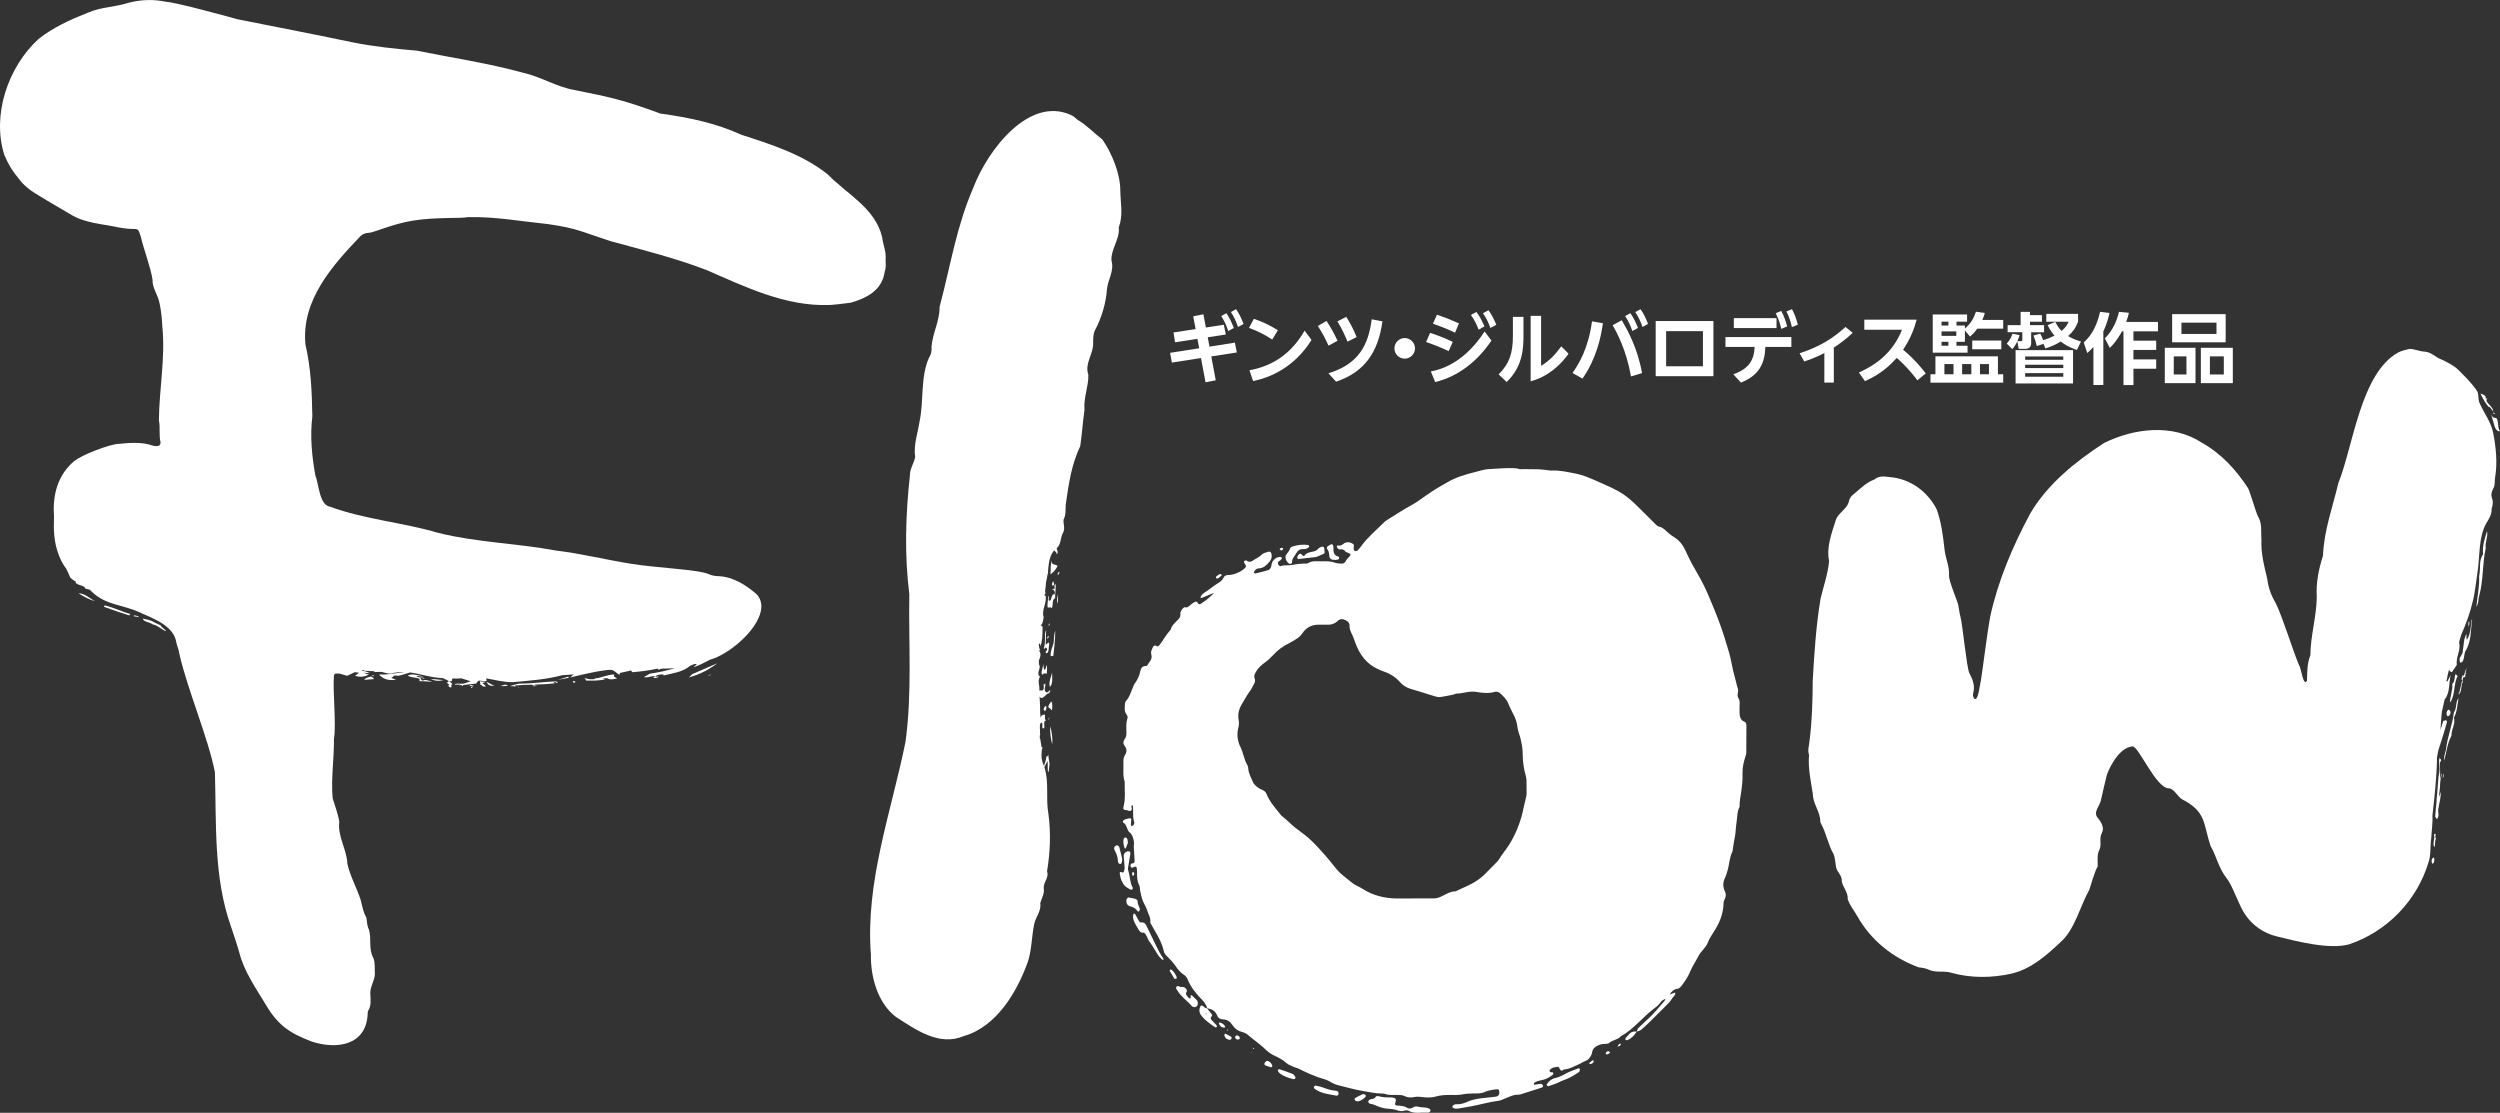 <?xml version="1.0" encoding="UTF-8"?><svg id="a" xmlns="http://www.w3.org/2000/svg" viewBox="0 0 696.81 310.16"><rect x="0" y="0" width="696.81" height="310.16" fill="#333333" stroke="none"/><defs><style>.b{fill:#fff;}</style></defs><path class="b" d="M333.56,278.73c-.44-.45-.9-.89-1.37-1.31-.06-.05-.27-.04-.33.03-.06.06-.01.22-.01.33.02,0,.04,0,.06,0-.02.16-.03.32-.05.49-.17-.03-.44,0-.51-.11-.33-.53-1.13-.85-.6-1.77.27-.48-.41-1.24-.99-1.3-.3-.03-.64.04-.91-.06-.36-.14-.69-.4-.97.06-.2.33.02.6.2.87.04.05.08.1.11.15,1.01,1.72,2.71,2.81,3.99,4.29.3.35.78.43,1.23.19.37-.19.57-.84.4-1.36-.06-.18-.13-.37-.25-.5Z"/><path class="b" d="M334.69,280.33c-.58.96-.51,1.93.21,2.82,1.05,1.3,2.41,2.25,3.78,3.17.11.07.34-.05.51-.07-.04-.17-.02-.39-.12-.5-.42-.48-.86-.94-1.31-1.39-.38-.38-.43-.72-.01-1.13.22-.21.08-.44-.1-.66-.4-.49-.78-1-1.17-1.5h0c-.55-.05-.9-.44-1.3-.74-.11-.08-.44-.07-.48,0ZM336.14,282.38c.08.06.13.15.2.22-.04.03-.09.05-.13.08-.07-.08-.14-.16-.21-.24.05-.02.12-.08.14-.06Z"/><path class="b" d="M341.59,288.1s-.12.02-.18.03c-.06.11-.17.22-.16.32.11.81.7,1.34,1.54,1.37.15,0,.37-.15.44-.29.07-.14.07-.46-.02-.51-.52-.33-1.07-.61-1.62-.9Z"/><path class="b" d="M341.51,286.23c-.12-.32-.36-.62-.63-.83-.27-.21-.64-.3-.96-.44-.1.18-.23.33-.2.38.19.3.38.62.65.84.39.32,1.22.27,1.14.06Z"/><path class="b" d="M344.69,288.59c-.14,0-.35.18-.4.33-.14.4.25.85.76.85.2,0,.4-.2.53-.27.01-.56-.39-.94-.89-.9Z"/><path class="b" d="M450.83,291.75c.27-.11.56-.2.8-.36.1-.07.08-.32.12-.48-.16.02-.39-.02-.46.06-.19.23-.31.51-.46.78Z"/><path class="b" d="M342.23,286.94c-.09.06-.18.12-.25.2-.01.01.05.1.08.15.09-.07.18-.13.26-.21.01,0-.05-.09-.08-.14Z"/><path class="b" d="M349.23,292.14c.04.09.11.17.17.26.06-.06.13-.13.19-.19-.09-.06-.17-.13-.27-.18,0,0-.11.1-.1.12Z"/><path class="b" d="M450.74,291.89s.05-.08.08-.12c0,0,0-.01,0-.02,0,0-.01,0-.02,0-.02.04-.05.09-.07.13Z"/><path class="b" d="M691.29,112.66c-.7-1.05-.31-2.39-.77-3.48-.96-1.79-5.19-6.1-6.23-6.87-.81-.6-3.3-1.96-3.84-2.13-1.69-.61-2.85-2.14-4.79-2.18-1.36-.08-2.74-.77-4.09-.75-1.05.26-2.15.48-3.09.97-10.53,5.76-12.56,26.09-16.74,36.48-1.6,6.73-4.01,13.23-4.26,20.16-1.19,3.73-2,7.64-1.74,11.58-.07,5.46-1.76,10.79-1.78,16.21-.93,2.2-.88,4.72-.95,7.09-1.06,1.82-1.62-3.67-2.21-4.33-1.69-3.98-4.52-13.22-6.4-17.1-1.28-2.15-2.17-4.43-2.45-6.94-.88-3.65-1.83-7.28-1.62-11.08-.01,0-.03,0-.04,0-.12-2.21.29-4.53-1.02-6.5-.55-1.21-2.03-6.39-2.66-7.69-3.36-5.17-7.47-9.66-12.89-12.7-8.18-5.36-18.89-4.05-27.23.05-7.93,5.14-15.77,11.43-20.61,19.67-4.9,9.12-8.98,18.71-11.19,28.86-.71,3.79-1.97,13.88-2.56,17.68-.27.78-.72,6.2-1.9,5.01-.37-.5-.37-1.06-.22-1.64.52-1.99-.22-3.74-1.11-5.44-.74-1.4-1.95-14.15-2.51-15.84-.27-.96-.35-1.99-.55-2.98-.22-1.3-2.64-6.63-2.6-8.37.16-2.46-.94-4.7-1.23-7.09-.43-3.82-.9-7.72-2.2-11.34-2.58-5.04-7.39-8.51-13.05-9-1.5-.15-3.01-.45-4.33.68-2.19.79-3.8,2.44-5.57,3.92-.68.51-1.21,1.06-1.47,1.91-.39,2.4-2.95,3.3-3.69,5.42-1.16,3.71-2.69,7.55-1.89,11.49-.31,3.58-1.57,7.04-2.39,10.55-1.24,7.49-1.74,15.15-2.17,22.78-.04,5.54-.16,11.07-.87,16.58-.08,1.37-.65,2.72-.15,4.14-.35,3.62.52,7.31,1.06,10.93.04,2.71,1.99,4.75,2.06,7.42,0,.24.07.51.19.73,1.52,2.72,1.95,5.88,3.54,8.56.37.98.46,2.13.61,3.17.06,1.69,1.82,2.61,1.65,4.37.32,1.71,1.79,3.07,1.66,4.96.53,1.72,1.79,3.22,2.68,4.79,3.82,6.76,9.92,11.62,17.15,14.27,1.02.09,2.01.25,2.94.71,2.03.87,4.31.11,6.39.86,5.35,1.46,11.17,1.36,16.54.15,5.45-1.29,9.66-5.04,13.63-8.78,3.88-3.27,5.76-10.71,7.96-14.47.8-2.21,1.27-4.51,2.38-6.64.06-1.49-.25-3.04.41-4.47.84-1.53-.11-3.26.74-4.78.76-1.43-.05-2.92-.99-4.11-1.63-1.64.38-3.32.73-5.01.21-1.12,1.31-5.56,1.59-6.82.23-1.03,3.07-7.91,7.22-8.24,1.73-.14,6.56,11.76,10.19,11.69,1.22-.02,2.53,2.37,3.55,3.01,6.92,3.48,5.95,6.88,8.02,13.04,1.68,2.89,2.26,6.18,4.41,8.9,1.85,2.32,3.32,7.34,5.19,10.15,2.05,3.07,5.17,5.26,8.76,6.14,5.51,1.35,14.71,3.78,20.27,2.24,10.55-3.57,18.83-12.08,22.1-22.77.76-2.13.42-4.55.79-6.79.07-2.09.46-4.16.32-6.27.6-5.42,1.22-10.81,1.28-16.29.14-.62.25-1.25.35-1.88.88-2.71,1.73-5.34,2.45-8.06-.34-.79-.43-.17-1.05-.25-.27.85-.53,1.7-.79,2.54.12-1.66.23-3.31.39-4.97.28-1.18.52-2.37.77-3.49,1.55-1.85,1.14-4.55,1.69-6.79l-.94,1.76-.26-.1c.02-.11.05-.22.07-.32.15-.32.2-.61.19-.89.15-.7.3-1.39.49-2.07.08.36.24.68.79.78l1.36-2c-.27-2.34,1.21-4.05.64-6.29.18-.72.36-1.43.61-2.13,1.35-3.09,2.51-6.23,3.26-9.52.55-2.03,1.2-7.69,1.34-8.43.62-4.34.21-9.03,2.3-13.01.79-1.3,1.67-2.57,1.57-4.2.32-.9.48-1.92.13-2.81-.37-1.02-.14-1.91.3-2.75.62-1,.35-2.09.54-3.15.67-4.03.26-8.31-.52-12.3-.54-2.94-2.43-5.43-3.67-8.11Z"/><path class="b" d="M334.57,166.77s0,0,0-.01c0,0,0,0-.01,0h0Z"/><path class="b" d="M486.12,201.12c-.95-.41-1.19-1.26-1.26-2.18-.04-.51.01-1.02-.01-1.53-.05-.94.26-1.96-.3-2.8-.61-.93.18-1.88-.19-2.79-.15-.35-.23-.73-.32-1.1-.33-1.29-.68-2.58-.99-3.87-.39-1.67-.65-3.37-1.13-5.01-.77-2.67-1.59-5.34-2.55-7.95-1.02-2.81-2.16-5.57-3.35-8.31-.81-1.86-1.72-3.7-2.75-5.45-1.19-2.03-2.32-4.07-3.27-6.22-.75-1.71-1.75-3.23-3.43-4.22-.76-.45-1.45-1.04-2.1-1.63-.62-.56-1.17-1.11-2.06-1.28-.44-.08-.84-.54-1.2-.89-1.82-1.78-3.59-3.62-5.43-5.38-1.43-1.36-2.94-2.64-4.68-3.58-1.56-.85-3.19-1.57-4.81-2.3-1.38-.63-2.78-1.24-4.19-1.78-.88-.34-1.8-.63-2.73-.81-2.3-.44-4.59-1.02-6.97-.88-.31.02-.63-.07-.95-.1-.82-.09-1.63-.23-2.46-.25-1.46-.05-2.93-.03-4.39-.05-.45,0-.94.09-1.33-.07-1.21-.52-7.48.04-7.84.04-1.56,0-3,.52-4.48.89-2.71.68-5.39,1.48-7.81,2.96-.92.56-1.89,1.05-2.81,1.62-1.02.64-2.01,1.33-3.01,2-1.21.81-2.36,1.74-3.63,2.43-2.34,1.28-4.58,2.74-6.84,4.15-.32.2-.67.4-.93.66-2.2,2.2-4.63,4.19-6.48,6.73-.34.46-.69.92-1.1,1.31-.14.14-.5.17-.69.09-.18-.07-.34-.35-.37-.56-.03-.3.1-.63.09-.94,0-.16-.14-.38-.27-.47-.84-.58-1.9-.64-2.64-.03-.48.4-.91.62-1.54.46-.27-.07-.41.29-.25.54.21.33.45.66.9.57.56-.11.96,0,1.33.47.21.27.62.39.96.53.7.29.73.47.21,1.04-.34.37-.76.71-.95,1.15-.29.65-.77.81-1.38.76-.57-.05-1.16-.06-1.68-.26-1.24-.46-2.51-.4-3.78-.38-1.26.02-2.56-.24-3.71.53-.15.1-.37.11-.55.11-1.34-.04-2.65.14-3.97.39-.99.19-2.03-.06-3.03.29-.35.12-.58-.14-.74-.45-.17-.32-.18-.6.13-.84.15-.12.34-.19.47-.32.17-.16.34-.35.43-.56.08-.2-.37-.45-.75-.36-.36.08-.76.18-1.04.4-.56.42-1.02.93-1.11,1.71-.07.64-.28,1.34-.94,1.56-1.14.37-2.32.62-3.49.91-.11.03-.27-.01-.36-.08-.08-.05-.17-.24-.14-.29.3-.5.69-1.01,1.29-1.02,1.45-.03,2.26-.95,3.11-1.93.57-.66.66-1.34.52-2.13-.07-.39-.47-.72-.83-.6-.66.22-1.45.35-1.89.81-.69.73-1.59,1.04-2.35,1.59-.66.48-1.21.59-1.88.06-.12-.09-.47.03-.66.14-.08.05-.07.35,0,.5.15.34.52.67.49.96-.04.31-.4.63-.69.86-.39.31-.82.6-1.27.8-.93.4-1.88.79-2.93.78-.54,0-1.11.18-1.31.65-.53,1.22-1.72,1.62-2.65,2.33-.95.74-1.97,1.4-2.95,2.1-.48.34-.86.75-.87,1.38.24-.07.48-.13.7-.22,1.03-.42,2.05-.85,3.08-1.28-1.04,1.19-2.28,2.14-3.6,3-.51.33-.78.23-1.02-.31-.07-.14-.47-.28-.62-.21-.45.22-.88.5-1.26.83-.48.41-.87.93-1.64.71-.16-.05-.46.2-.61.38-.36.44-.73.91-.64,1.53.09.65-.23,1.1-.63,1.52-.83.87-1.81,1.63-2.1,2.89-1.21,1.23-1.99,2.78-3.03,4.14-.29.39-.6.64-1.1.23-.1-.08-.55.04-.64.19-.41.71-.84,1.49-.6,2.33.4,1.35-.67,2.08-1.17,3.05-.04.08-.22.13-.34.12-.96-.03-1.41.62-1.55,1.39-.25,1.35-.84,2.52-1.64,3.61-.18.25-.26.57-.39.86-.61,1.32-.92,2.78-1.97,3.89-.16.17-.27.45-.28.69-.04,1.06-.32,2.15.46,3.12.21.26.34.77.23,1.06-.47,1.24-.31,2.51-.29,3.78,0,.71-.02,1.38-.49,1.99-.47.62-.47,1.3.02,1.94.63.81.6,1.67.08,2.47-.41.64-.48,1.3-.45,2,.08,1.83-.24,3.69.36,5.49-.08,2.28.29,4.57-.31,6.83-.23.86-.04,1,1.06,1.1.12.01.22.12.34.15.57.13.89-.06.89-.56,0-.25-.11-.49-.12-.74,0-.09.13-.19.19-.29.08.08.23.15.24.23.14,1.51-.13,3.05.37,4.54.07.2-.05.51-.18.71-.11.18-.36.28-.54.42-.08-.16-.23-.32-.22-.47,0-.44.09-.88.11-1.32.02-.3-.16-.5-.46-.45-.44.07-.88.17-1.29.32-.22.08-.46.27-.55.48-.18.4.21.48.45.68.22.18.34.49.47.75.29.56.41,1.32.86,1.65.81.61.94,1.38,1.19,2.24.21.73-.02,1.38.04,2.06.1,1.2.13,2.4.21,3.6.03.55-.18.77-.75.83-.37.04-.5.57-.31.92.14.26.38.31.64.19.12-.05.21-.15.33-.19.38-.13.65.02.7.38.04.31.08.63.08.95-.02,1.34-.02,2.66.64,3.9.19.37.11.87.2,1.3.2.92.37,1.87.69,2.75.37,1.01,1.02,1.93,1.32,2.95.32,1.07,1.04,2.04.83,3.25-.03.15.14.35.23.51.37.67.74,1.34,1.13,1.99,1.07,1.74,1.96,3.56,2.42,5.56.15.65.58,1.12,1.05,1.56.82.79,1.59,1.63,2.24,2.58.6.87,1.25,1.74,2.2,2.33.46.29.91.77,1.11,1.27.86,2.18,2.26,3.95,3.88,5.59.71.72,1.33,1.53,1.62,2.54h0c1.25.23,2.26.73,2.76,2.03.27.7.9,1.07,1.67,1.09,1.21.03,2.04.72,2.65,1.65.63.97,1.46,1.54,2.56,1.84.67.18,1.31.45,1.85.95.65.6,1.38,1.11,2.07,1.67.88.72,1.81,1.41,2.62,2.21.74.73,1.54,1.31,2.47,1.75,1.21.56,2.38,1.16,3.4,2.08.63.57,1.55.83,2.35,1.21.28.13.62.17.9.3,2.4,1.17,4.8,2.32,7.39,3.03.66.18,1.3.52,1.9.87.67.39,1.35.66,2.11.84,2.22.51,4.4,1.21,6.66,1.55,1.75.27,3.48.71,5.27.71.25,0,.53-.02.76.07,1.17.44,2.39.32,3.59.33.7,0,1.39,0,2.05.33.89.44,1.86.44,2.81.24.58-.12,1.12-.09,1.69-.02,1.39.17,2.8.29,4.17-.11,1.3-.38,2.62-.45,3.97-.44,1.14,0,2.32.07,3.42-.15.95-.19,1.88-.25,2.84-.26,1.27-.02,2.55.1,3.73-.57.2-.11,1.38-.4,2.33-.53.64-.09,1.17-.12,1.23.02.36.83.25,1.66-.52,1.9-.07.02-.15.05-.22.06-.02,0-.05,0-.07.01-1.01.16-4.31.43-5.08.6-.87.19-1.76.35-2.56.72-1.06.48-2.11.87-3.3.79-.24-.02-.52.04-.73.16-.19.11-.42.35-.43.54,0,.15.28.4.47.45.36.09.77.12,1.14.06,1.13-.17,2.25-.39,3.37-.58,2.63-.45,5.18-1.27,7.83-1.58.55-.06,1.08-.33,1.61-.53,1.29-.49,2.51-1.22,3.96-1.18.19,0,.39-.02.57-.07,2-.63,4-1.26,5.99-1.91.26-.09.43-.34.31-.6-.09-.2-.35-.45-.53-.45-.56.02-1.12.17-1.68.25-.11.02-.24-.05-.35-.08.05-.16.05-.38.16-.46.74-.55,1.65-.63,2.5-.84,1.03-.25,1.86-.81,2.67-1.42.11-.08.13-.33.12-.5,0-.07-.19-.16-.3-.19-.12-.03-.27.06-.37.02-.15-.06-.3-.18-.38-.32-.04-.07.03-.25.1-.34.58-.72,1.42-.75,2.24-.86.09-.01.23.11.3.2.22.29.36.78.63.85.29.08.67-.32,1.03-.35,1.38-.11,2.53-.84,3.75-1.35.7-.29,1.33-.77,2.04-1.02.81-.29,1.17-.94,1.55-1.59.15-.27.2-.6.26-.91.19-.9.78-1.41,1.58-1.78.59-.27,1.18-.43,1.84-.44.43,0,.99,0,1.28-.25,1.02-.89,2.53-.9,3.41-1.99,1.84-.92,3.29-2.36,4.79-3.72,1.27-1.15,2.43-2.41,3.81-3.47.89-.69,1.85-1.34,2.49-2.34.25-.39.82-.57,1.25-.84,0,0-.01.01-.02.02l.02-.02c-.11.22-.17.48-.33.67-.77.92-1.56,1.83-2.36,2.73-.55.61-1.11,1.21-1.7,1.78-1.05,1.01-2.15,1.97-3.18,3-.25.24-.32.66-.47,1-.71-.08-1.4-.03-1.93.54-.39.42-.79.82-1.15,1.26-.09.11-.1.39-.01.49.09.11.36.17.49.11,1.14-.49,1.96-1.35,2.6-2.4.41-.15.89-.22,1.2-.48.87-.72,1.69-1.5,2.5-2.29,1.35-1.32,2.68-2.67,4.02-4,.8-.8,1.64-1.57,2.21-2.57.29-.51,1-.8.77-1.56-.51.2-1.02.39-1.53.59l.02-.02s0,0-.01.01h0c-.13.13-.26.26-.39.39.13-.13.26-.26.39-.39.51-.85,1.13-1.48,2.21-1.61.38-.04.78-.42,1.04-.75.94-1.2,1.8-2.47,2.39-3.89.68-1.65,1.69-3.11,2.5-4.69.34-.66.93-1.19,1.38-1.8.37-.51.82-1,1.04-1.57.42-1.08.99-2.06,1.63-3.01,1.65-2.47,2.78-5.12,2.83-8.15,0-.42.19-.86.38-1.25.32-.68.35-1.33.01-2.01-.62-1.27-.61-2.54.03-3.82.28-.56.44-1.19.63-1.8.58-1.8.54-3.77,1.43-5.49.06-.11.04-.25.06-.38.13-.81.25-1.62.38-2.43.14-.88.37-1.75.42-2.63.07-1.14.21-2.27.37-3.4.17-1.18.09-2.4.7-3.5.11-.2.04-.5.06-.75.03-.44.04-.89.11-1.33.39-2.44.8-4.89.71-7.38-.06-1.61.32-3.14.79-4.66.11-.36.26-.74.26-1.1.03-2.55.03-5.09.03-7.64,0-.47-.15-.86-.63-1.07ZM425.14,223.1c-.31,1.07-.48,2.19-.74,3.28-.78,3.23-2.01,6.26-3.79,9.1-.88,1.4-1.98,2.64-2.81,4.06-.22.38-.56.69-.87,1.01-.89.91-1.81,1.79-2.69,2.72-1.59,1.7-3.52,2.89-5.63,3.82-.87.38-1.73.8-2.59,1.2-.11.05-.23.14-.35.14-1.53.02-2.76.91-4.08,1.5-.66.3-1.28.49-2,.48-1.91-.02-3.82,0-5.73,0v.02c-1.53,0-3.06.02-4.58,0-3.44-.06-6.67-.84-9.59-2.75-.95-.62-2.07-.95-2.95-1.72-1.05-.91-2.21-1.71-3.23-2.66-.78-.73-1.42-1.62-2.11-2.44-.69-.83-1.34-1.69-2.06-2.49-1.23-1.37-2.46-2.76-3.78-4.03-1.05-1.01-2.2-1.92-3.38-2.77-.94-.67-1.83-1.36-2.65-2.18-.58-.58-1.23-1.1-1.86-1.64-.19-.17-.43-.3-.58-.49-1.49-1.89-3.16-3.67-4.07-5.95-.23-.59-.62-.91-1.19-1.14-.52-.21-1.04-.5-1.48-.86-.43-.35-.88-.78-1.1-1.28-.54-1.28-1.28-2.5-1.34-3.95-.01-.25-.06-.53-.19-.73-.98-1.59-1.15-3.48-1.97-5.12-.88-1.78-1.06-3.62-.57-5.56.15-.6.2-1.29.08-1.89-.35-1.72.06-3.21.97-4.69.73-1.19,1.37-2.43,2.22-3.55.42-.55.66-1.23,1.02-1.82.32-.52.47-1.06.23-1.63-.27-.68,0-1.17.33-1.77.6-1.1,1.44-1.89,2.45-2.6.87-.62,1.67-1.38,2.4-2.16,1.32-1.42,2.82-2.55,4.58-3.37.63-.29,1.21-.7,1.81-1.06.72-.43,1.3-.96,1.78-1.68,1.06-1.58,2.6-2.35,4.53-2.33.7,0,1.4-.04,2.1,0,1.21.08,2.28-.2,3.16-1.04.72-.69,1.48-.6,2.28-.18.59.32,1.06.75,1.03,1.48-.04,1.01.4,1.84.82,2.7.3.62.5,1.29.74,1.95,1.21,3.36,3.16,6.08,6.54,7.55.47.2.93.43,1.41.58,1.86.61,3.42,1.64,4.7,3.11.82.93,1.85,1.47,3.06,1.81,2.14.59,4.24,1.32,6.37,1.96.54.16,1.13.31,1.68.24,1.25-.16,2.49-.45,3.73-.7.25-.05.48-.26.71-.26,1.85,0,3.64-.79,5.48-.48,1.77.3,3.49.51,5.26,0,.63-.18,1.23.12,1.72.6.82.8,1.62,1.58,2.05,2.71.45,1.18,1.1,2.28,1.64,3.43.46.98.78,1.99.89,3.09.09.93.5,1.83.74,2.74.41,1.6.74,3.21.73,4.88,0,2.05.3,4.04.87,6.01.14.48.17,1,.19,1.5.03,1.08,0,2.16.02,3.25,0,.71-.16,1.36-.36,2.04ZM464.58,278s0,0,0,0l-.02.02h.01Z"/><path class="b" d="M311.86,63.32c1.24-3.48.45-6.61.39-10.33,0-4.56-2.36-10.4-5.01-14.12-2.32-1.78-4.33-3.98-6.83-5.43-.74-.5-.78-.88-2-1.43-11.48-5.15-22.97,9.47-27.1,20.25-4.77,10.99-6.34,21.68-9.43,33.31.07,3.88-1.99,7.34-2.24,11.11.12,1.14-.13,2.15-.73,3.08-2.4,5.44-1.38,11.81-2.58,17.58-.5,3.31-1.76,6.72-1.25,10.04-.31,1.72-1.53,3.34-1.47,5.21-1.23,11.1-1.52,22.19-.16,33.05-.24,13.47.82,27.48-1.07,41.16-3.97,19.6-11.24,39.03-9.63,59.36-.12,6.1,1.92,13.52,7.03,17.33,5.62,3.62,12.03,8.19,18.88,5.28,9.13-2.62,14.87-12.35,17.85-20.77,1.08-3.36,1.03-6.97,1.75-10.46.41-1.96,2.05-3.68,1.68-5.77.33-1.35,1.25-2.64.98-4.15-.19-1.72,1.56-2.97.92-4.75.87-5.3,1.1-10.59.38-16.02-.8-4.36.25-8.79-1.12-13.04l.84-1.71c.21.9-.07,2.03.21,3.13.06-.09.11-.18.15-.27.09-.67.17-1.34.24-2.02-.1-.84-.33-1.74-.37-2.68-.04.43-.42.87-.55.52.08,1.04-.52,1.88-.61,2.77-.13-.37-.27-.74-.44-1.1-.09-.39-.17-.78-.25-1.17-.07-1.07,0-2.13.26-3.05l-.26.05-.39-2.38s-.07-.01-.11-.02c0-.29,0-.58,0-.87.1-.21.17-.42.04-.61.06-.45,0-.98-.02-1.49,0-.25,0-.51.01-.76.04-.33.14-.61.38-.77.72.3-.07,1.17.46,1.65l.36-.06c.22-.76-.4-2.02.53-2.18-.88-.35.46-2.32-1.16-1.38-.26.05-.32.42-.45.66.04-.5,0-.98-.06-1.45,0-1.45-.02-2.9-.15-4.33.01-.03.02-.07.03-.1.77,1.23,1.76-1.03,2.6-.97.12-.31.46-.51.31-.92-.32.35-.59.75-1.07.69-.91-.63-.08-1.57-.3-2.54-.15.1-.3.56-.5.23.11.48.23,1.47-.26,1.78h-.89c.17-1.6-.6-2.4.17-3.84-1.19-1.12.53-2.39-.29-3.46.03-.34.02-.68-.02-1.02.35-.88.82-1.71.08-2.76l.34-.21c-.35-.3-.32-.95-.44-1.51l.22-.33c.27.1.17.55.25.82.6-1.55.57-3.56.6-5.51l-.57-.4c.61-.11.72-1.43.88-2.25-.69-1.89.91-3.77.55-5.94l-.41-.13s0-.02,0-.04c.46-.41.38-.76.24-1.13.14-.8.24-1.61.26-2.44l.08-.12s-.03-.04-.04-.07c.18-.6.29-1.26.38-1.94.12-.27.2-.56.16-.89.02-.39.05-.78.08-1.17.21-1.79.53-3.54,1.67-4.73.25.46.82.58.62,1.16.6-.5.16-1.15.02-1.73,1.27-1.03,1.01-2.91,1.74-4.25.75-1.21.08-2.42.18-3.71.74-1.42.52-2.72.62-4.22.8-5.6,1.56-11.1,4.04-16.28.5-3.39.71-6.81,1.19-10.15-.32-3.33,1.17-6.54,1.07-9.74-1.1-3.18,1.45-5.81,1.34-8.88.02-1.21-.05-2.44.52-3.55,1.85-3.49,3.07-7.57,3.34-11.52.27-2.67,2.09-5.02,1.24-7.91-.19-3.17,2.5-6.2,2.02-9.31Z"/><path class="b" d="M315.57,247.92c.11-.09.21-.38.14-.49-.82-1.54-.75-3.31-1.28-4.92-.11-.33,0-.74.06-1.11.18-1.12.4-2.23.56-3.35.05-.31-.02-.71-.39-.77-.27-.05-.63.05-.86.21-.43.3-.65.72-.58,1.31.11.93.15,1.88.25,3.22,0,.03-.08.46-.21.88-.13.43-.39.32-.71.17-.29-.13-.51.1-.45.39.11.62.21,1.26.44,1.83.23.57.54,1.16.97,1.6.42.44,1.02.73,1.56,1.05.13.08.4.07.5-.02Z"/><path class="b" d="M322.13,263.36c-.89-1.82-1.75-3.65-2.66-5.46-.23-.45-.58-.87-1.19-.78-.47.07-.7-.17-.9-.53-.33-.61-.65-1.23-1-1.83-.04-.08-.22-.08-.38-.13-.06.16-.16.33-.18.5-.13,1.44.71,2.54,1.36,3.68.32.55.62,1.27,1.56,1.14.22-.03.57.46.76.77.32.54.47,1.2.85,1.69.92,1.21,1.6,2.56,2.44,3.81.31.47.74.85,1.14,1.26.06.06.22.01.34.02,0-.11.04-.26-.01-.33-.86-1.18-1.49-2.49-2.13-3.8Z"/><path class="b" d="M359.22,157.06c.3.24.91.06.9-.31-.04-1.06.71-1.71,1.16-2.52.45-.8,1.04-1.24,1.98-1.18.59.04,1.13-.11,1.56-.55.07-.07.06-.22.08-.31-.09-.1-.16-.25-.25-.27-1.53-.25-3.02-.02-4.49.42-.22.07-.47.28-.55.48-.24.67-.65,1.22-1.09,1.76-.15.18-.26.47-.24.69.05.72.37,1.33.95,1.78Z"/><path class="b" d="M363.72,154.71c-.35.42-.42.38-.89-.14-.27-.3-.53-.34-.8-.06-.17.18-.3.41-.41.63-.16.34.05.71.38.67,1.57-.17,3.15-.35,4.72-.55.24-.03.48-.14.71-.24.58-.25,1.15-.51,1.76-.78-.02-.42-.03-.86-.06-1.29-.04-.52-.46-.74-.94-.5-.28.14-.61.28-.79.51-.43.55-.98.7-1.63.83-.72.15-1.5.25-2.05.9Z"/><path class="b" d="M317.05,253.98c.05.07.27.12.33.08.13-.1.24-.26.31-.42.04-.1.03-.26,0-.37-.26-.7-.63-1.35-.62-2.14,0-.2-.38-.52-.64-.6-.6-.18-1.23-.25-1.99-.39-.12.15-.41.35-.46.6-.17.94.22,1.71,1.12,1.91.88.19,1.49.61,1.97,1.33Z"/><path class="b" d="M370.54,155.08c.06.57.42.87,1.01.95.19.02.38.02.59.03.16-.01.35-.02.54-.05.12-.02.25-.05.35-.12.1-.06.24-.17.24-.26,0-.16-.07-.44-.16-.46-1.35-.33-1.5-1.34-1.45-2.48,0-.25-.01-.52-.11-.74-.06-.13-.33-.31-.42-.28-.4.17-.8.36-1.12.64-.14.12-.22.56-.13.67.56.61.57,1.35.65,2.1Z"/><path class="b" d="M312.8,239.43c-.2-.82-.5-2.04-.81-3.26-.03-.12-.12-.22-.19-.32-.16-.24-.59-.3-.85-.11-.39.28-.55.71-.31,1.16.51.96.92,1.93.95,3.04,0,.38.1.77.56.87.37.08.64-.35.64-1.39Z"/><path class="b" d="M313.77,236.45c.24-.56.45-1.13.6-1.52-.08-.54-.06-.87-.18-1.15-.08-.18-.34-.32-.55-.37-.11-.02-.36.17-.4.3-.3.94-.06,1.84.23,2.74,0,.03.29.03.31,0Z"/><path class="b" d="M326.33,270.22s-.14.02-.17.06c-.07.1-.18.26-.14.32.4.71.82,1.41,1.25,2.1.06.09.22.18.32.16.16-.03.3-.14.42-.21-.03-.77-1.07-2.25-1.67-2.43Z"/><path class="b" d="M339.55,161.16c.35-.24.67-.53.96-.77-.06-.18-.06-.26-.1-.28-.1-.06-.26-.17-.33-.14-.33.17-.66.35-.94.58-.19.15-.35.43-.09.64.1.08.37.05.5-.03Z"/><path class="b" d="M315.9,244.13c.09-.21.24-.42.26-.63.01-.14-.14-.38-.26-.41-.12-.03-.33.1-.34.16-.02.24-.01.49.03.73.01.07.2.1.31.15Z"/><path class="b" d="M357.23,153.46c.16-.16.31-.31.47-.46-.12-.11-.23-.3-.36-.32-.34-.04-.76.3-.64.48.09.13.29.17.53.3Z"/><path class="b" d="M334.5,166.89s.05-.08.08-.12h0s-.04.07-.07.12Z"/><path class="b" d="M682.43,197.78c-.58.43-.73,1.43-.17,1.9.83-.25,1.12-1.61.17-1.9Z"/><path class="b" d="M682.88,195.78c1.52-1.85.93-5.4,2.14-7.32l-.59-.59c-.48,1.3-.09,2-.93,2.76.25,1.61-.76,4.04-.63,5.16Z"/><path class="b" d="M688.91,172.7c-.27,1.97-.29,4.07-1.31,5.59-.29-.52-.06-1.09-.11-1.6-.93,1.52-.69,3.01-1.04,4.51.14,1.53-1.48,1.88-.72,3.49,1.23,0,.94-2.17,1.43-3.21,1.69-2.51,1.47-6.01,1.88-8.73,0,0,0-.02,0-.03-.04,0-.08-.01-.12-.02Z"/><path class="b" d="M688.22,173.1c-.37.51-.15,1.01-.18,1.49.37-.51.15-1.01.18-1.49Z"/><path class="b" d="M693.2,148.07c-.69,2.18-1.35,4.11-1.1,6.43-1.29,1.73-.61,4.04-1.11,6.07.15,2.95-.5,5.65-.77,8.57.68-1.09.45-1.84.8-3.12,1.19-4.3.85-8.86,1.81-13.22-.25-1.68.68-3.08.38-4.74Z"/><path class="b" d="M694.24,115.15l1.05,3.62c.19.56.47,1.37,1.52,1.51-.8-1.27-.21-2.49-1.02-3.76-1.25.02-1.35-.91-1.55-1.37Z"/><path class="b" d="M694.99,114.92l-.07.33c.14.07.19.17.35.19.2-.21-.08-.35-.27-.52Z"/><path class="b" d="M693.87,113.36l1.03,1.3c.16-1.38-2.73-2.69-1.61-3.55l-.53-.07c.3-.63-.46-1.08-1.4-1.35.58,1.24,1.34,2.65,2.33,3.79l.18-.12Z"/><path class="b" d="M246.56,75.78c.58-1.4.16-2.85.3-4.31,0-1.81-.8-3.57-.99-5.39-1.94-8.09-9.75-11.92-15.18-17.49-6.97-5.55-15.71-8.34-24.07-11.03-7.16-3.3-14.83-4.84-22.58-5.91-9.8-3.63-13.63-4.52-23.86-6.55-4.96-.83-9.34-3.68-14.25-4.79-9.81-2.71-19.92-4.19-29.83-6.2-5.99-.51-12.01-1.13-17.88-2.32-4.43-.96-29.24-5.91-32.03-6.42-.48-.15-17.01-4.73-19.92-4.87-3.51-.76-7.04-.62-10.53.3-3.99,1.27-7.48,1.1-11.31,2.76-4.85,1.93-9.63,4.08-13.74,7.35C2.23,18.7-2.33,32.06,1.21,43.21c1.28,2.94,2.14,4.31,4.3,6.95.67.98,2,2.07,3.03,2.89.61.52,7.32,4.51,10.95,6.6,4.08,2.6,9.08,2.74,13.71,3.76,1.06.19,2.14.35,3.22.38,2.28.07,2.05-.14,2.84,2.22.78,3.43,2.76,8.57,3.25,11.89-.08,2.46,1.59,4.37,1.98,6.7.45,2.12.66,4.26.76,6.43.88,8.67-.88,17.46-.96,26.13.43,2-.03,4.03.44,6.04.09.42-.12.91-.52,1.06-.63.15-1.24.08-1.87-.13-2.81-1-6.39-.7-9.31-.41-2.63.13-10.39,3.1-12.49,4.92-4.43,3.83-5.92,9.26-5.48,15.22-.14,3.99-.07,7.31,1.41,11.06.59,1.49,1.28,2.67,2.04,3.66.32.76.66,1.52,1.02,2.25.03.07.06.14.09.2.47.38.93.79,1.51,1.08-.38,1.03,2.53.88,2.65,1.95.42.08.83.18,1.23.3.19.18.38.36.57.56,4.13,3.95,8.74,3.48,13.89,6.01,3.72,1.64,9.05,3.67,9.69,8.19.14.9.68,1.82.75,2.75,2.19,10.01,7.97,23.28,9.99,33.31.43,14.41-.39,29.31,4.44,42.95.04.02,2.07,6.21,2.34,7.3,1.31,5.26,4.59,9.94,7.36,14.52,3.4,5.8,6.66,7.99,12.86,10.36,6.94,2.26,15.18,1.12,15.58-7.7,0-.31,0-.69.16-.93.85-1.3.63-2.82.61-4.23-.33-2.15,1.11-3.84,1.24-5.88-.12-1.5.15-3.11-.41-4.53-1.43-2.49-.46-5.42-1.27-8.01-.57-1.06-.46-2.22-.7-3.31-.91-1.5-1.14-3.22-1.57-4.87-1.11-3.41-2.93-6.58-3.72-10.11-.15-4.03-2.77-7.61-2.25-11.66-.32-2.21-1.22-4.43-1.85-6.57-.49-5.52.42-11.17.37-16.71.67-3.68-.38-13.63-.02-17.32.02-.56.33-.86.86-.75.24.02.48.02.71.02.71.2,1.43.42,2.12.61.64-.29,1.3-.6,1.91-.9.05-.03-.18-.1-.12-.09.46.01,1,.06,1.48.08-.32.38-.66.68-1.09.93,1.42.37,2.58.36,3.87-.38-.48-.1-.93-.25-1.38-.46.55.03,1.1.06,1.65.08-.73-.38-1.46-.58-2.27-.71,0-.01,0-.03,0-.05.22-.05.45-.09.67-.13.02.06,0,.14-.08.22.98.06,1.95.1,2.93.14,0,.08,0,.15.02.23.68-.02,1.36-.04,2.04-.05,1.06.32,2.13.58,2.64.45,1.35-.33,2.57-.43,3.73-.4-1.68.25-3.77.52-4.86.63-1.4.14-1.14-.02-2.22.06.1.02.14.14.14.18,0,.04-.37.03-.35.04.02.02.32,0,.4.02,1.36,1.3,2.75,1.43,4.55,1.21-.46-.16-.92-.32-1.38-.49.28-.15.6-.34.69-.63,1.03-.2.63.22,1.98-.13.62-.16,1.58-.45,2.58-.78,2.99.37,5.68,1.46,9.16,1.58.59.29,1.15.56,1.6.78-.08.32-.29.44-.6.45.21.19.55.39.72.58.09.1-.31.33-.2.41.19.12.43.47.75.36s-.21-.85.41-.9c-.3-.3-.62-.55-.91-.85.22.03.43.05.65.07.08-.27.15-.54.23-.81.83.04,1.66.07,2.49-.03.87.27,1.74.54,2.61.82-.72.17-1.37.57-2.11.67-.74.1-1.55-.14-2.25.08-.06.02-.02.19.04.2.45.04,1.01-.09,1.5-.01-.21.07-.44.14-.65.21.24-.06.66-.12.88-.08.21.04.16.21.32.22.17.01.09-.24.2-.25,1.2-.16,2.41-.28,3.62-.41.8-1.63,1.52-.24,2.83-.69.09-.03.04-.35-.09-.76,2.46.44,4.93,1.1,7.42,1.07,4.75-.44,9.23-.72,13.8-1.94,1.06-.07,2.11-.14,3.17-.22-.32.28-.68.59-.96.86,3-.74,7.08-1.7,9.88-2.04,2.24-.28,2.14.11,3.55,1.11.51.36.3-.08.44-.34,1.02-.23,2.07-.43,3.1-.7.12.17.24.33.35.5,2.31-.2,4.59-.47,6.85-.97.1,0,.2,0,.29,0,.05.09.1.18.15.28.19-.07.48-.17.85-.3,1.69-.04,3.01-.08,3.75-.15-2.28.67-4.6,1.22-7,1.54-.55.32-1.09.65-1.66.94,1.08.33,1.97-.38,3.06-.23-.11.24-.29.32-.53.42.65.15,1.13.04,1.69-.3-.37,0-.73.01-1.1,0,.66-.64,1.37-.54,2.23-.65.06.11.12.22.17.33,2.66-.71,5.17-.86,7.36-2.69.66-.26,1.17-.68,1.89-.45-.32.28-.65.57-.97.85,1.55-.5,3.11-1.3,4.66-2.13.46-.13.86-.25,1.16-.37,1.3-.52,2.66-1.27,4-2.16.15-.06.3-.12.44-.18-.08,0-.16.05-.23.03,6.05-4.12,11.43-11.27,7.65-15.48-2.96-2.65-6.68-4.97-10.77-5.11-.87-.01-1.81-.17-2.58-.55-2.97-1.32-15.04-1.78-21.65-2.89-6.97-1.1-14.04-2.88-21.04-3.7-10.85-2.04-22.02-2.24-32.75-4.92-9.91-2.92-20.39-3.72-30.15-7.29-3.03-.43-3.15-6.46-4.11-8.71-.97-5.4-1.52-10.94-.84-16.48-.11-6.7-.39-13.53-1.93-20.06-1.16-12.31,7.48-21.95,15.4-30.23.68-.59,1.38-.81,2.24-.86,1.29,0,6.57-2.49,12.36-3.41,6.52-1.04,13.63-.55,15.26-.97,7.5-.18,14.94,1.18,22.39,1.95,8.08,1.15,9.54,2.21,17.28,4.71,9.03,2.47,18.08,4.73,26.82,8.07,10.8,4.67,22,10.21,34.26,9.76.56.03,5.01-.48,5.97-.63,4.57-1.32,8.74-3.49,9.48-8.62ZM22.83,162.63s0,0,0,0c0,0,0,0,.01.01,0,0-.02,0-.02-.01Z"/><path class="b" d="M155.46,189.49c1.02-.17,2.04-.36,3.05-.57-.04-.11-.07-.22-.1-.33-.98.32-1.96.61-2.95.9Z"/><path class="b" d="M104.06,188.18c-.12-.06-.33.02-.47-.01.23.13.47.25.71.37-.1-.09-.12-.3-.24-.36Z"/><path class="b" d="M131.39,191.79c.11-.05.4-.35.54-.45-.15.04-.51.07-.61.13-.06.03.01.36.07.33Z"/><path class="b" d="M137.85,191.11c-.83-.18-1.42-.8-2.24-1.02.47,1.04,1.17,1.15,2.24,1.02Z"/><path class="b" d="M139.51,191.22c.73.03,1.4.06,2.09-.17-.75-.44-1.33-.08-2.09.17Z"/><path class="b" d="M155.03,190.02c.01-.05.37-.08.45-.13-3.65.1-7.13.67-10.83.65-.27.09-2.59.57-2.35.73.06.04.69-.05.82-.02.12.03.15.1.29.1.14,0,.48-.02.51-.05.03-.03-.37-.03-.41-.07-.04-.04,0-.11-.03-.15,1.52-.14,3.06-.24,4.61-.24.29,0,.55.16.83.17.08,0,.17-.06.19-.1s-.1-.07-.15-.1c1.94-.04,3.83-.13,5.71-.37-.15-.06-.3-.13-.45-.19.22-.06.44-.13.65-.19-.03.09,0,.17.1.25.1.08.52.04.54-.01.02-.07-.5-.19-.48-.26Z"/><path class="b" d="M159.73,189.87c-.12.15.08.45.24.41.16-.03.32.04.39-.16.07-.19-.52-.41-.64-.26Z"/><path class="b" d="M101.52,189.48c.88-.06,1.77-.12,2.65-.18.05-.45-.47-.47-.74-.75-.72.26-1.45.24-1.91.93Z"/><path class="b" d="M117.78,189.76c-.22-.22-.65-.52-.55-.72.11-.2.98.22,1.07.05.08-.18-1.04-.24-1.29-.27-.25-.03-.49-.13-.67-.15-.18-.02-.32-.24-.19-.24.64.01,1.51.13,2.21.18-1.79-.36-3.83-1.04-4.69-.26.67.41,1.86.5,2.66.64.8.14.67.52.65.67-.02.15-.22.07-.29.17,1.28.05,2.57.12,3.85.18-1.2-.31-2.03-.74-2.77-.25Z"/><path class="b" d="M123.54,189.55c-1.2-.11-2.39-.23-3.58-.33,1.29.6,2.42.69,3.58.33Z"/><path class="b" d="M144.37,191.73c0,.09.26.09.27,0,.01-.09-.28-.09-.27,0Z"/><path class="b" d="M171.16,188c-1.9-.02-3.54.99-5.44,1.1.02.06.03.12.05.18-1.04.1-1.93.07-2.9-.35.24.23.42.44.48.77,1.79,0,3.53.09,5.29-.36-.23-.08-.46-.14-.69-.17.41-.06.83-.11,1.24-.17.88.59,1.86.33,2.82.08-.24-.19-.65-.29-.84-.51-.11-.13.06-.41,0-.56Z"/><path class="b" d="M192.02,188.81c2.96-.82,5.47-2.07,7.9-3.95-2.33,1-4.63,2.06-6.97,3.02-.3.32-.62.62-.93.93Z"/><path class="b" d="M197.33,188.48c.35-.12.62-.32.89-.58-.34.16-.65.27-.89.58Z"/><path class="b" d="M130.84,191.05c.41.26.82.17,1.28.16-.46-.15-.82-.45-1.28-.16Z"/><path class="b" d="M135.31,191.07c-.25-.21-.55-.39-.81-.6.21-.25.48-.23.77-.31-.51-.11-1.02-.19-1.53-.29.05.28.14.61.18.86,0,.06-.21.03-.17.05.15.06.59.23.69.3.11.07-.12.08-.07.11.39.25.74.15,1.17.15-.11-.05-.31-.12-.38-.18-.07-.06.19-.06.15-.09Z"/><path class="b" d="M148.54,191.03c.05.32.38.26.6.21.23-.05.38-.06.59-.08-.4-.14-.8.02-1.2-.13Z"/><path class="b" d="M26.5,167.58c-1.44-.73-2.9-2.26-4.6-2.19,1.44.89,2.96,1.74,4.6,2.19Z"/><path class="b" d="M28.96,169.13c2.35.83,4.68,1.68,7.06,2.4.09-.26.18-.32.46-.36-2.5-.65-4.77-1.86-7.3-2.43-.07.13-.15.27-.22.4Z"/><path class="b" d="M37.24,171.75c.54.11,1.08.2,1.62.29-.42-.36-.97-.49-1.5-.51-.08,0-.06.19-.12.22Z"/><path class="b" d="M44.93,174.39c-2.62-1.15-2.26-1.43-5.11-1.97.1.91,2.13,1.05,2.78,1.63,1.43.27,2.25,1.29,3.55,1.85.5-.12-1.71-1.39-1.21-1.5Z"/><path class="b" d="M290.84,197.61c.08.2.42.86.53.48.27-.41.38-.79.22-1.26-.44-.21-.51.52-.74.78Z"/><path class="b" d="M291.02,186.7l-.3-1.68c.08,1.14-.69,2.14-.26,3.14.15-.46.77-.57,1.31-.38.01-.79.18-1.55-.03-2.45-.26.48-.16,1.33-.73,1.35Z"/><path class="b" d="M293.25,207.41c.24-1.48-.17-3.64-.48-4.96-.22,1.7.14,3.43.48,4.96Z"/><polygon class="b" points="292.32 200.81 292.47 199.91 292.26 200.31 292.32 200.81"/><path class="b" d="M292.94,195.51c-.19.61-.84.87-.69,1.71.32.02.58.47.87.71.32-.42.1-1.39.12-2.11l-.3-.31Z"/><path class="b" d="M292.47,179.52l-.21-.47-.81.65.14-4.13c-.64,1.2-.03,3.32-.65,5.09l.18.18c.15-.03.22-.33.32-.42l.42.43c.13.63-.81.65-.22,1.26.91-.23.52-1.75.84-2.6Z"/><path class="b" d="M292.62,191.46c.9-.81.63-2.63.62-4.07-.21,1.33-1.01,2.49-.62,4.07Z"/><path class="b" d="M292.33,177.46l-.02-.14c-.27-.1-.43.36-.45.59.27.1.34-.2.47-.44Z"/><path class="b" d="M292.87,182.91l.72-.13c.25-2.28.55-4.64.53-7.01-.36.93-.31,2.22-.44,3.39-.32,1.28-.98,2.34-.81,3.75Z"/><path class="b" d="M292.61,173.66l-.4.58.12.12c.31-.05.21-.47.28-.7Z"/><path class="b" d="M293.64,162.02c-.34.2-.49.74-.37,1.29.08-.23.24-.19.39-.21.23.18.31.45.3.81l-.17.32c-.13-.19-.27-.1-.43-.07l-.09.16c.45-.15.91.63.68,1.32-1.18-.22-.66,2.35-1.68,1.67-.05-.42.32-.85-.04-1.22-.09,1.02-.33,2.08-.26,3.14.51.34.7-.27,1.18.29.48-.81-.03-2.45.93-2.76,0-1.37.25-2.71.14-4.13-.19.18-.1.52-.33.71l-.26-1.32Z"/><path class="b" d="M292.78,160.08c.77-.57,1.57-1.29,1.97-2.37-.54-.55-1.89-.1-1.53-1.46-.55,1.11-.27,2.57-.44,3.83Z"/><path class="b" d="M294.74,168.23c.23-.69.12-2.54.19-2.77-.1.88-.53,1.68-.19,2.77Z"/><path class="b" d="M294.77,160.09l.18.18.38-.79c-.08-.27-.55.17-.56.6Z"/><path class="b" d="M678.01,240.77c.47-.24.64-1.17.38-1.72-.67-.04-.85,1.25-.38,1.72Z"/><path class="b" d="M678.84,232.35l-.47.24c.46.97-.5,2.58.17,3.54.27-.51.02-1.71.44-2.44-.41-.41-.04-.71-.14-1.34Z"/><path class="b" d="M680.44,215.59c-.05.58-.16,1.19-.29,1.83.01-1.47-.07-2.9-.08-4.63,0-.65.6-.74.16-1.3-.05.06-.08.09-.13.15-.29.1-.07-.46-.28-.57-.07,2.16.39,3.22-.13,5.26-.15,1.6-.3,3.54-.45,5.5-.08.6-.14,1.2-.14,1.79-.12,1.46-.25,2.89-.38,4.14.06.02.12.04.17.07,0-.06.02-.11.03-.17.03.29.12.53.34.64.9-1.18-.03-1.99.45-3.29.17-1.43.71-2.66.52-4.29-.16.43-.17,1-.48,1.37.05-.39.11-.79.17-1.18.15-1.09.21-2.06.23-3,.15-.73.31-1.46.4-2.17l-.1-.14Z"/><path class="b" d="M680.89,216.92c.11-.43.37-.8.28-1.36-.11.43-.37.8-.28,1.36Z"/><path class="b" d="M683.97,198.52c-.46,3.79-1.79,6.62-2.2,10.33-.22,1.08-.65,1.95-.56,3.15.75-2.31.89-4.87,2.06-6.91-.03-1.85,1.23-3.4.68-5,.96-1.82.92-3.45,1.31-5.53-.95,1.25-.4,2.72-1.29,3.97Z"/><path class="b" d="M686.37,188.18c0,.5-.59,1.23-.02,1.42-.58,1.16-.45,2.79-1.19,3.96.89-.25.86-2.1,1.02-2.96.63-.67-.24-1.98.9-1.89l.39-2.58-.75,2.24-.36-.2Z"/><path class="b" d="M332.6,88.16l2.82-.56.69,3.69,5-.78.56,2.72-5.05.78.5,2.61,7.07-1.12.54,2.74-7.12,1.1,1.25,6.66-2.85.54-1.27-6.75-8.11,1.27-.5-2.72,8.11-1.27-.5-2.63-6.23.97-.43-2.74,6.17-.95-.67-3.56ZM341.82,87.3c.91,1.32,1.34,2.29,2.09,4.12l-1.57.84c-.56-1.68-1.03-2.7-1.96-4.18l1.44-.78ZM344.52,86.18c.93,1.34,1.45,2.46,2.09,4.12l-1.55.84c-.6-1.75-1.06-2.72-1.98-4.18l1.44-.78Z"/><path class="b" d="M354.59,94.65c-2.03-1.36-3.88-2.31-6.47-3.26l1.36-2.52c2.46.82,4.46,1.79,6.69,3.17l-1.57,2.61ZM365.55,94.76c-4.85,7.76-11.67,10.52-16.28,11.45l-1.01-3c4.42-.86,10.74-3,15.37-11.06l1.92,2.61Z"/><path class="b" d="M369.73,89.46c1.36,2.07,2.11,3.47,3.08,5.52l-2.52,1.36c-.97-2.16-1.72-3.54-2.98-5.48l2.41-1.4ZM385.32,89.56c-1.19,8.67-5.02,14.17-12.92,16.82l-2.13-2.33c8.39-2.57,11.15-7.87,12.05-15.05l3,.56ZM375.23,88.29c1.29,2.05,2.14,3.79,2.89,5.67l-2.54,1.27c-.67-1.64-1.4-3.32-2.8-5.65l2.46-1.29Z"/><path class="b" d="M394.4,97.09c0,1.55-1.27,2.87-2.87,2.87s-2.87-1.29-2.87-2.87,1.34-2.87,2.87-2.87,2.87,1.27,2.87,2.87Z"/><path class="b" d="M403.78,97.87c-2.2-1.03-3.75-1.66-6.3-2.54l1.12-2.55c1.21.39,3.23,1.04,6.32,2.5l-1.14,2.59ZM415.7,94.93c-3.75,5.59-9.16,10.01-15.68,11.56l-1.21-2.95c3.75-.71,9.79-3.11,14.99-11.17l1.9,2.57ZM405.57,92.73c-2.26-1.06-3.62-1.62-6.17-2.5l1.12-2.52c2.26.78,3.69,1.34,6.12,2.42l-1.08,2.61ZM411.5,86.95c.95,1.23,1.42,2.2,2.26,4.01l-1.62.93c-.69-1.7-1.08-2.55-2.16-4.1l1.51-.84ZM414.88,86.48c.93,1.27,1.47,2.37,2.18,4.05l-1.64.88c-.67-1.77-1.08-2.59-2.07-4.12l1.53-.82Z"/><path class="b" d="M424.63,88.33v5.15c0,3.64-.19,8.69-4.7,13l-2.22-2.14c3.06-3.04,3.97-6.08,3.97-10.63v-5.39h2.95ZM429.54,88.03v13.93c2.29-1.34,4.1-3.3,5.63-5.43l2.03,2.07c-2.35,3.26-5.76,6.38-10.57,7.68v-18.24h2.91Z"/><path class="b" d="M446.77,90.08c-.52,3.86-1.83,9.92-5.69,15.44l-2.78-1.55c1.79-2.61,4.4-6.81,5.43-14.4l3.04.52ZM454.6,104.92c-1.32-7.5-4.05-12.42-5.11-14.28l2.54-1.38c1.55,2.65,4.36,7.61,5.65,14.73l-3.08.93ZM454.43,87.3c.99,1.4,1.6,2.8,2.11,4.1l-1.57.86c-.6-1.73-1.06-2.7-2.01-4.16l1.47-.8ZM457.25,86.18c.91,1.27,1.38,2.31,2.11,4.1l-1.55.86c-.65-1.79-1.04-2.61-2.03-4.16l1.47-.8Z"/><path class="b" d="M461.48,89.48h16.09v15.37h-16.09v-15.37ZM474.65,102.09v-9.79h-10.26v9.79h10.26Z"/><path class="b" d="M483.11,104.33c4.36-1.53,5.8-3.99,5.95-7.63h-8.13v-2.76h18.37v2.76h-7.24c-.19,4.53-1.64,7.87-6.81,9.94l-2.13-2.31ZM495.16,88.68v2.76h-11.9v-2.76h11.9ZM496.47,86.67c.8,1.44,1.21,2.7,1.66,4.31l-1.64.69c-.41-1.73-.8-2.82-1.55-4.36l1.53-.65ZM499.47,86.18c.75,1.36,1.12,2.48,1.64,4.31l-1.66.69c-.41-1.79-.75-2.76-1.53-4.38l1.55-.62Z"/><path class="b" d="M511.12,106.64h-2.63v-8.24c-2.37,1.23-4.23,1.9-5.61,2.35l-1.29-2.29c5.78-1.85,9.6-4.4,12.79-7.33l2.01,1.64c-1.7,1.6-3.3,2.85-5.26,4.1v9.77Z"/><path class="b" d="M518.12,103.82c4.33-1.94,9.32-5.15,12.01-11.92h-10.5v-2.8h14.58c-.63,2.37-1.62,5.18-3.77,8.37,3.34,2.76,5.61,5.69,6.32,6.6l-2.33,1.94c-.95-1.25-2.76-3.64-5.76-6.25-1.55,1.7-4.16,4.42-8.86,6.47l-1.68-2.39Z"/><path class="b" d="M556.87,99.31v5h1.47v2.35h-20.27v-2.35h1.38v-5h17.42ZM547.67,92.09v3.17h-2.35v1.1h3.08v1.94h-9.7v-10.65h9.57v2.01h-2.95v1.08h2.35v.82c1.83-1.51,2.54-3.13,3.08-4.68l2.46.35c-.13.52-.3,1.12-.69,1.94h5.82v2.44h-7.22c-.86,1.19-1.53,1.77-2.03,2.2l-1.42-1.7ZM541.15,89.65v1.08h1.92v-1.08h-1.92ZM541.15,92.37v1.25h4.12v-1.25h-4.12ZM541.15,95.26v1.1h1.92v-1.1h-1.92ZM541.95,101.47v2.85h2.54v-2.85h-2.54ZM546.89,101.47v2.85h2.57v-2.85h-2.57ZM557.82,94.91v2.44h-8.11v-2.44h8.11ZM551.87,101.47v2.85h2.5v-2.85h-2.5Z"/><path class="b" d="M559.33,95.77c.91-.99,1.32-1.96,1.6-2.74l1.98.39c-.15.54-.37,1.1-.62,1.66h1.01c.37,0,.37-.09.37-.45v-2.03h-4.1v-1.98h3.62v-3.69h2.61v.91h3.34v1.83h-3.34v.95h3.93v1.98h-3.6v3.13c0,.93-.62,1.51-1.55,1.51h-1.92l-.39-2.11c-.37.8-.84,1.55-1.4,2.18l-1.53-1.53ZM577.81,106.88h-16.02v-9.29h16.02v9.29ZM575.09,99.35h-10.63v.93h10.63v-.93ZM575.09,101.66h-10.63v.93h10.63v-.93ZM575.09,104.01h-10.63v.99h10.63v-.99ZM569.57,95.84l-1.88.62c-.22-1.06-.5-1.94-.93-2.95l1.92-.52c.45.86.54,1.12.8,1.83,1.21-.37,1.94-.65,3.15-1.27-.99-1.19-1.4-1.9-1.9-2.93l2.14-.91c.3.6.73,1.51,1.75,2.54,1.29-1.12,1.64-1.92,1.94-2.57h-6.21v-2.2h8.86v2.2c-.73,1.88-1.55,2.87-2.78,3.99.82.47,1.7.99,3.6,1.51l-1.14,2.37c-2.5-.86-3.6-1.68-4.53-2.37-.88.56-1.98,1.21-4.25,1.94l-.54-1.29Z"/><path class="b" d="M583.5,96.7c-.78.86-1.23,1.27-1.73,1.7l-.99-2.95c1.32-1.23,3.34-3.26,4.57-8.54l2.63.32c-.22.97-.67,2.87-1.73,5.15v14.92h-2.76v-10.61ZM593.38,87.17c-.15.67-.32,1.34-.76,2.57h8.86v2.61h-6.84v2.61h6.34v2.57h-6.34v2.65h6.34v2.59h-6.34v4.55h-2.78v-14.96h-.41c-1.51,2.74-2.72,3.95-3.39,4.61l-1.4-2.65c2.31-2.26,3.43-5.15,3.95-7.4l2.76.26Z"/><path class="b" d="M611.94,96.94v9.85h-8.56v-9.85h8.56ZM620.35,87.56v7.85h-14.92v-7.85h14.92ZM605.88,99.33v5.05h3.54v-5.05h-3.54ZM608.02,89.93v3.15h9.77v-3.15h-9.77ZM622.34,96.94v9.85h-8.91v-9.85h8.91ZM615.95,99.33v5.05h3.88v-5.05h-3.88Z"/><path class="b" d="M398.17,308.92c-.24-.08-.48-.17-.73-.2-.69-.09-1.4-.08-2.07-.23-.52-.12-.97-.18-1.44.14-.5.33-1.2.48-1.64.19-.92-.61-1.91-.61-2.92-.68-.53-.04-.64-.33-.42-.93.26-.71.08-1.12-.56-1.26-.18-.04-.38-.07-.57-.07-1.21,0-2.41,0-3.58-.35-.36-.1-.74-.04-.96.4-.09.17-.39.26-.61.34-.3.09-.64.08-.91.21-.19.1-.39.37-.39.57,0,.19.24.53.4.55,1.03.12,1.9.65,2.84.97.71.24,1.47.41,2.22.45.83.05,1.64.12,2.43.4.73.26,1.48.39,2.24.13.52-.18.95-.06,1.44.21.42.23.95.31,1.44.37.5.06,1.01.01,1.52.01,0-.01,0-.02,0-.03.7,0,1.4.02,2.09,0,.33-.01.64-.14.71-.51.07-.38-.19-.57-.52-.67Z"/><path class="b" d="M439.84,297.79c-1.17.47-2.39.87-3.48,1.48-.95.54-1.92,1.01-2.96,1.23-1.03.22-1.66.86-2.23,1.64-.06.09-.07.26-.03.36.04.09.18.14.36.27.71-.24,1.5-.48,2.26-.78.7-.28,1.36-.69,2.07-.92,1.46-.49,2.76-1.27,4.02-2.1.16-.1.34-.23.41-.38.09-.21.11-.46.08-.69,0-.06-.35-.15-.49-.09Z"/><path class="b" d="M372.42,304.03c-1.34-.08-2.58-.5-3.82-.97-.64-.24-1.33-.34-2.03-.5-.14.15-.29.26-.37.41-.04.08.04.23.08.34.02.05.08.1.13.14,1.83,1.41,4.08,1.52,6.22,1.96.13.03.42-.29.47-.48.05-.2-.06-.48-.18-.67-.09-.13-.32-.21-.49-.22Z"/><path class="b" d="M360.15,299.27c-1.11-.45-2.26-.82-3.39-1.21-.11-.04-.25-.02-.43-.03-.05.14-.19.33-.14.45.08.23.24.46.43.61,1.16.95,2.55,1.38,3.97,1.71.13.03.38-.13.45-.26.07-.13.04-.4-.05-.52-.24-.29-.5-.63-.83-.76Z"/><path class="b" d="M379.91,304.94c-.75.31-1.47.7-2.19,1.1-.26.15-.18.67.13.79.22.09.5.19.72.14.83-.18,1.48-.68,2.06-1.28.07-.07.03-.23.06-.48-.24-.09-.57-.34-.77-.26Z"/><path class="b" d="M353.46,295.72c-.28-.16-.86.2-1.01.64-.13.39.15.57.45.68.46.17.93.31,1.45.47.12-.17.32-.33.29-.44-.15-.65-.64-1.04-1.18-1.35Z"/><path class="b" d="M443.85,295.56c-.3.22-.58.46-.86.7-.03.03-.02.13,0,.18.02.05.09.09.14.14.48,0,.85-.2,1.06-.63.05-.09.03-.26-.03-.34-.05-.06-.25-.1-.31-.05Z"/><path class="b" d="M448.47,293.04c-.41-.12-.71.06-.89.42-.04.09-.02.29.03.32.15.07.35.13.48.08.25-.11.46-.3.69-.47-.16-.19-.21-.33-.3-.35Z"/><path class="b" d="M348.64,293.52s.09.04.13.05c.01-.04.03-.08.04-.12-.04-.02-.09-.03-.13-.05-.01.04-.05.1-.04.12Z"/></svg>
